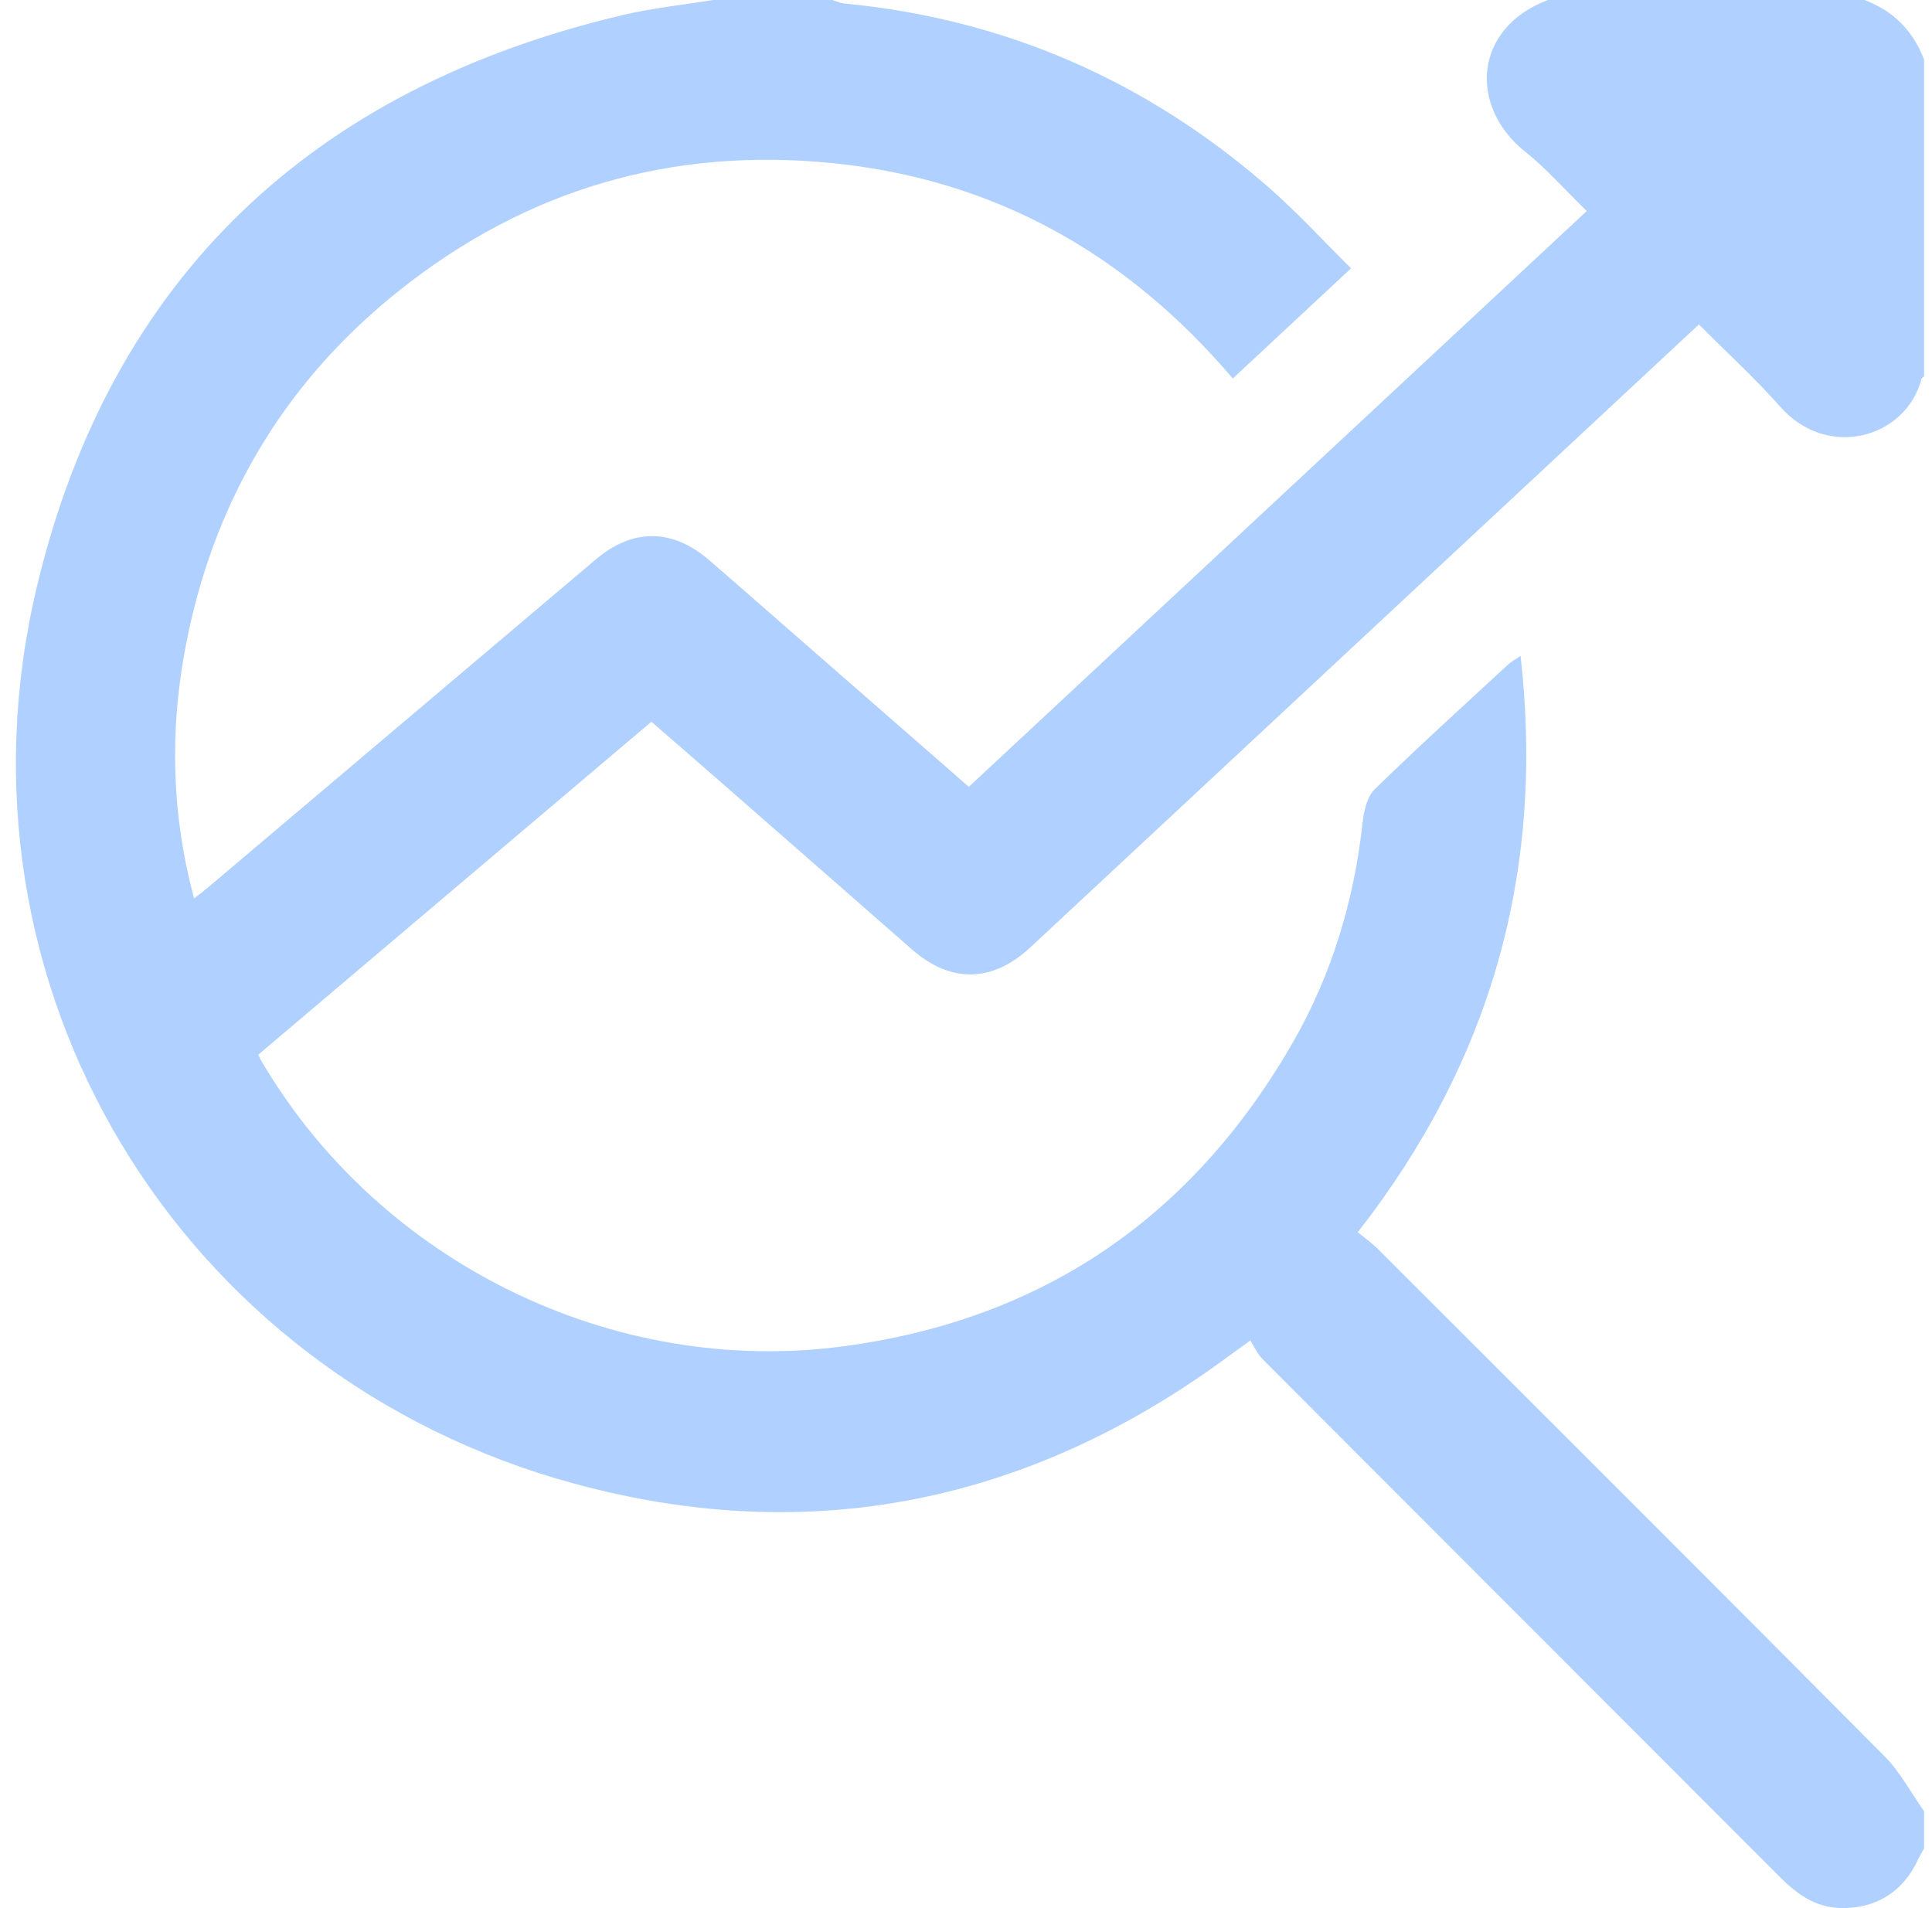 <?xml version="1.0" encoding="UTF-8"?>
<svg xmlns="http://www.w3.org/2000/svg" width="81" height="80" viewBox="0 0 81 80" fill="none">
  <path d="M64.888 0H78.168C79.382 0.451 80.207 1.294 80.668 2.501V15.783C80.63 15.817 80.572 15.846 80.559 15.888C79.906 18.376 76.621 19.292 74.649 17.065C73.582 15.861 72.387 14.769 71.228 13.604C70.997 13.817 70.807 13.992 70.619 14.17C61.478 22.689 52.335 31.208 43.194 39.724C41.608 41.202 39.855 41.227 38.24 39.812C35.618 37.512 32.993 35.215 30.367 32.919C29.355 32.034 28.339 31.155 27.31 30.26C21.773 34.948 16.299 39.589 10.827 44.221C10.892 44.35 10.921 44.421 10.961 44.486C15.924 52.934 25.695 57.739 35.376 56.443C43.724 55.326 49.97 51.032 54.169 43.766C55.827 40.898 56.768 37.777 57.129 34.477C57.181 33.994 57.317 33.401 57.638 33.088C59.462 31.308 61.355 29.594 63.227 27.861C63.361 27.738 63.529 27.651 63.751 27.498C64.773 36.524 62.511 44.509 56.926 51.663C57.237 51.919 57.519 52.116 57.757 52.354C64.846 59.438 71.942 66.517 79.007 73.629C79.666 74.293 80.119 75.163 80.668 75.938V77.501C80.584 77.654 80.488 77.802 80.417 77.959C79.8 79.317 78.616 80.052 77.124 79.996C76.091 79.956 75.331 79.407 74.63 78.704C67.401 71.462 60.161 64.227 52.934 56.984C52.717 56.767 52.59 56.464 52.421 56.201C52.016 56.497 51.826 56.629 51.642 56.764C43.311 62.964 34.055 64.926 24.056 62.198C7.469 57.675 -2.448 41.286 1.551 24.576C4.654 11.608 13.15 3.67 26.148 0.622C27.377 0.334 28.644 0.205 29.894 0C31.559 0 33.227 0 34.892 0C35.063 0.05 35.23 0.129 35.403 0.146C42.136 0.795 48.042 3.38 53.134 7.807C54.359 8.872 55.459 10.08 56.645 11.249C54.921 12.857 53.322 14.343 51.686 15.869C47.253 10.663 41.733 7.534 34.934 6.843C28.143 6.152 22.047 7.947 16.721 12.195C12.079 15.896 9.137 20.712 7.901 26.515C7.114 30.206 7.127 33.911 8.137 37.666C8.394 37.466 8.559 37.343 8.717 37.211C14.143 32.623 19.567 28.033 24.991 23.444C26.521 22.15 28.184 22.154 29.714 23.471C30.879 24.473 32.031 25.488 33.187 26.498C35.654 28.652 38.121 30.807 40.619 32.988C49.252 24.943 57.855 16.925 66.524 8.849C65.627 7.976 64.851 7.083 63.941 6.358C61.578 4.476 61.766 1.182 64.89 0.004L64.888 0Z" fill="#B0D1FF"></path>
</svg>
